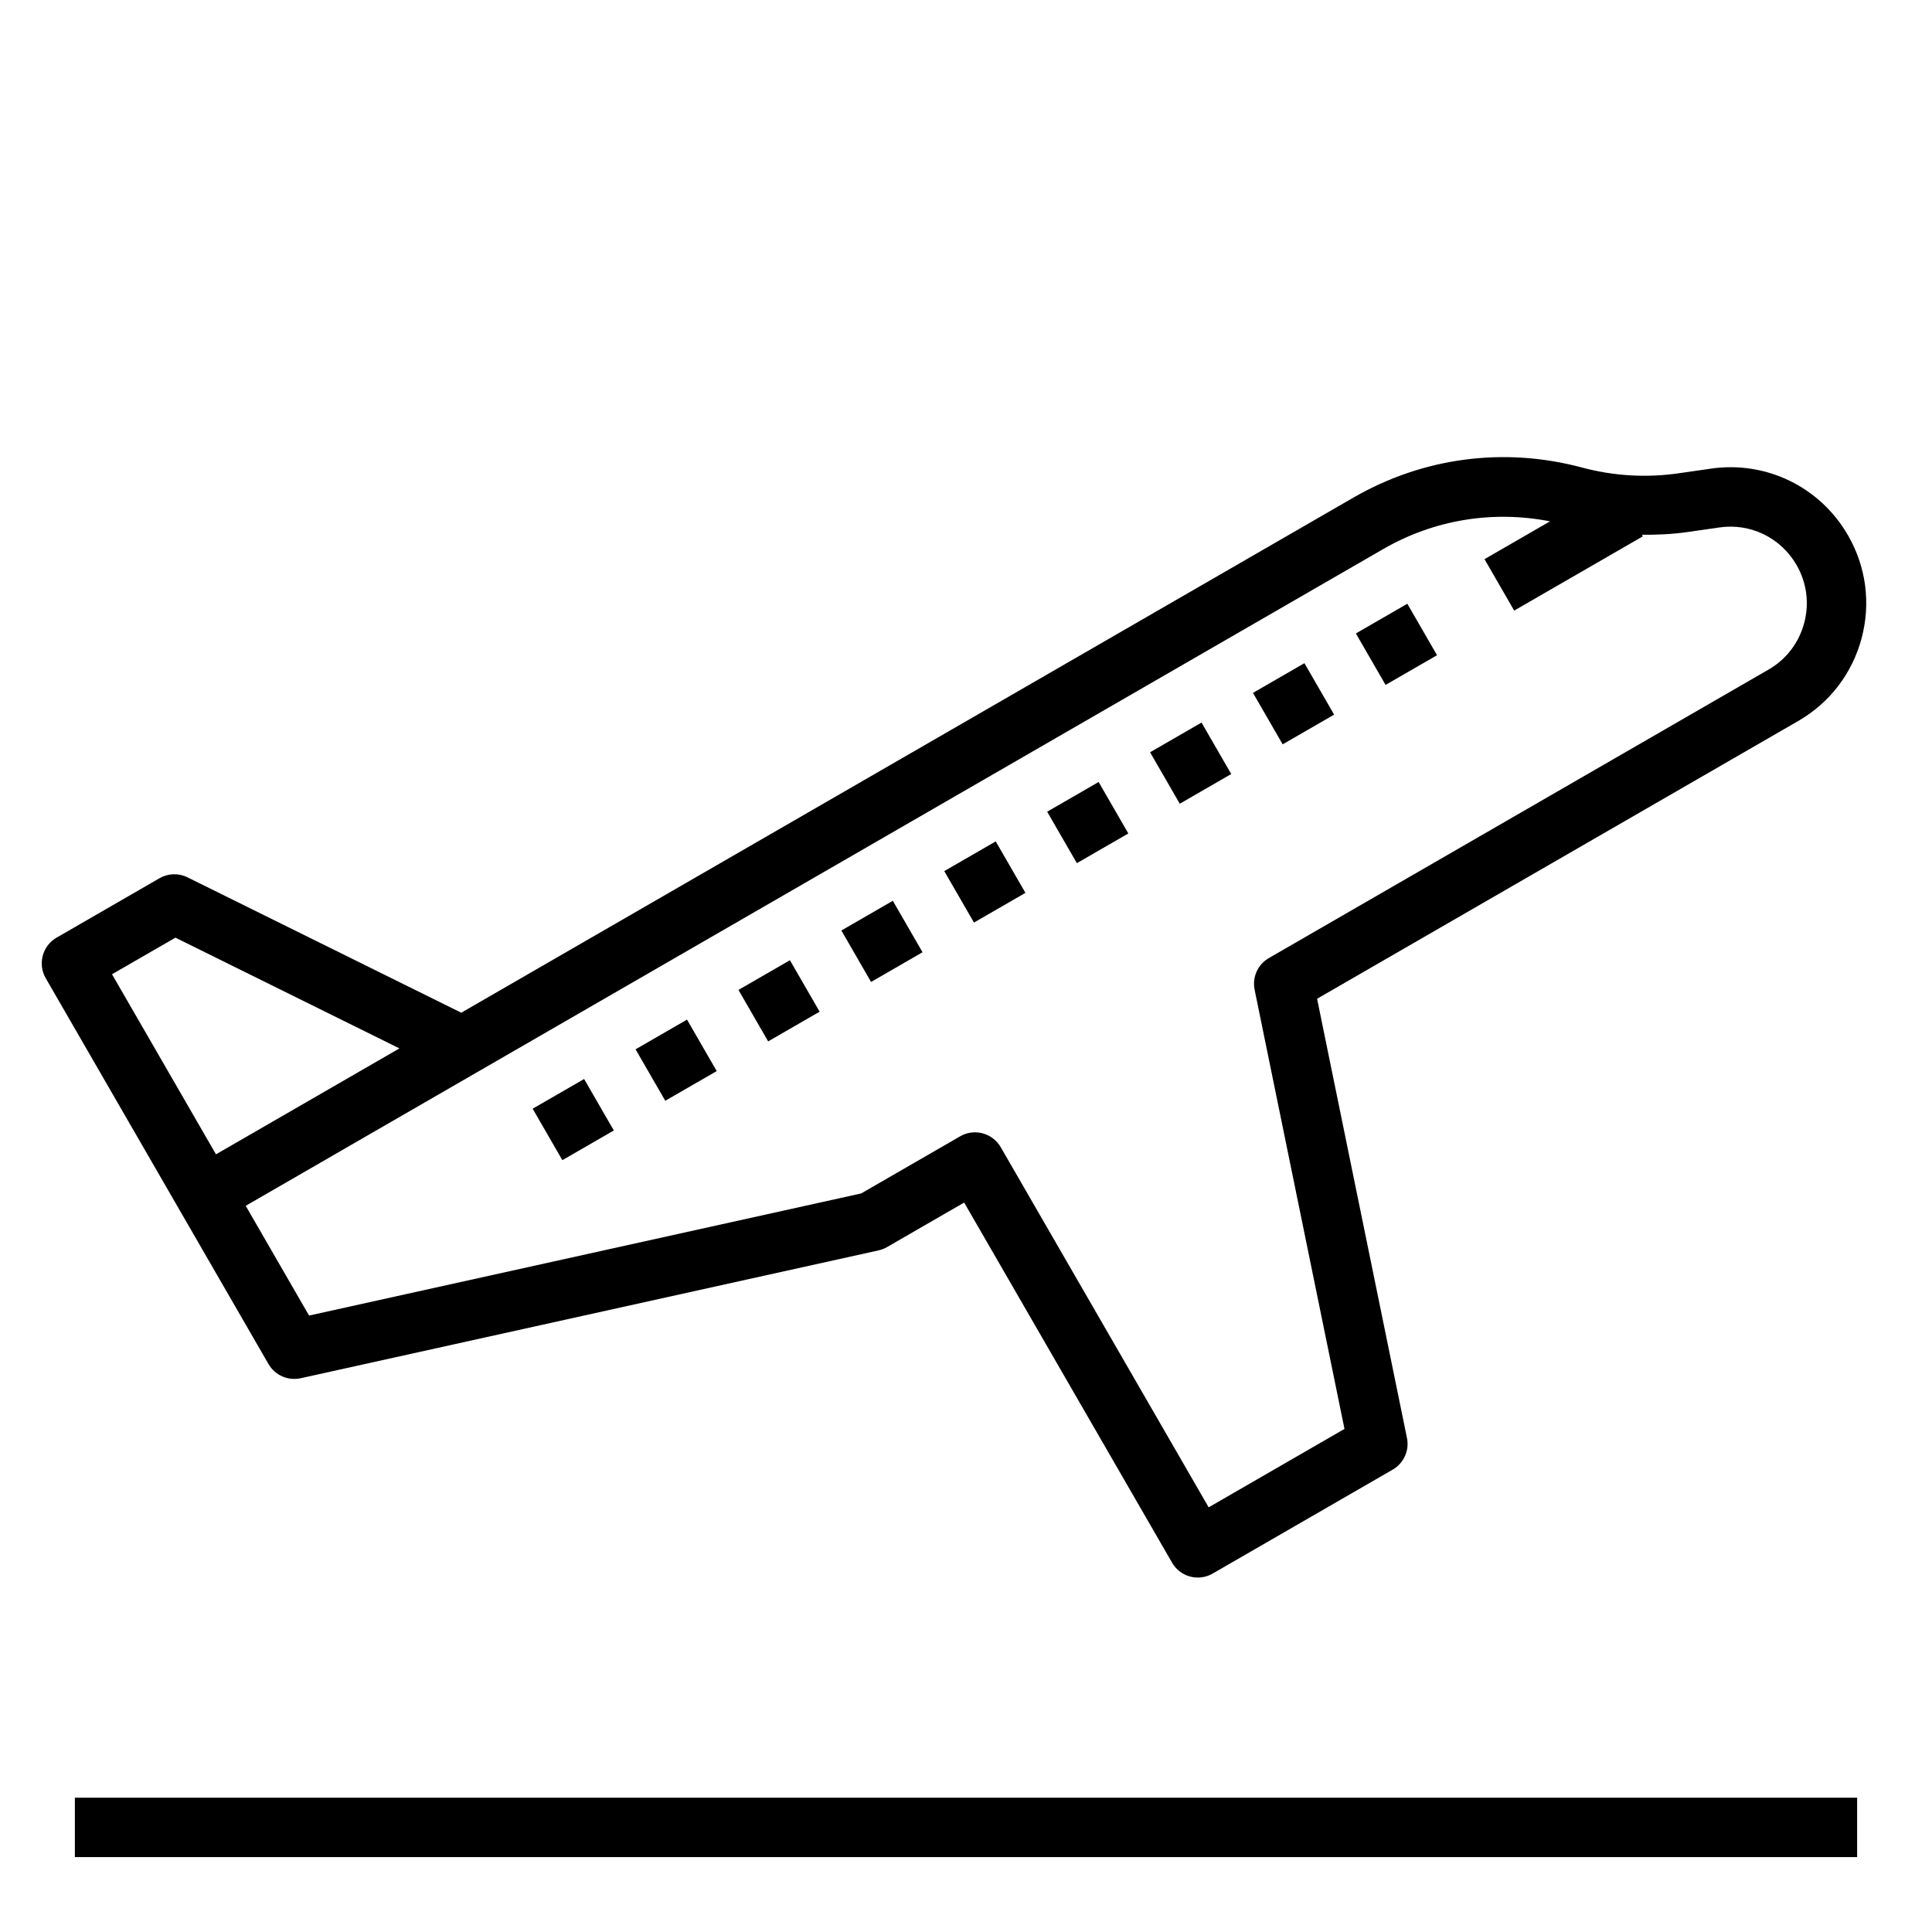 <?xml version="1.0" encoding="UTF-8"?>
<!-- Uploaded to: ICON Repo, www.svgrepo.com, Generator: ICON Repo Mixer Tools -->
<svg fill="#000000" width="800px" height="800px" version="1.1" viewBox="144 144 512 512" xmlns="http://www.w3.org/2000/svg">
 <g>
  <path d="m597.39 268.2-8.484 1.219c-8.613 1.25-17.27 0.73-25.695-1.527-20.586-5.512-42.066-2.684-60.52 7.965l-236.45 136.52-72.547-35.871c-2.371-1.172-5.148-1.078-7.422 0.234l-27.27 15.742c-3.769 2.172-5.055 6.992-2.883 10.754l59.039 102.26c1.715 2.969 5.164 4.481 8.516 3.754l153.15-33.883c0.789-0.172 1.543-0.473 2.234-0.867l20.453-11.809 55.105 95.441c1.465 2.527 4.102 3.938 6.824 3.938 1.332 0 2.684-0.34 3.93-1.055l47.719-27.551c2.938-1.691 4.457-5.078 3.769-8.398l-23.816-116.38 127.5-73.609c8.336-4.809 14.297-12.586 16.793-21.883 2.488-9.297 1.211-19.012-3.606-27.348-7.41-12.824-21.66-19.77-36.34-17.652zm-406.9 124.29 59.363 29.348-48.617 28.07-27.551-47.719zm431.63-83.355c-1.402 5.234-4.754 9.613-9.453 12.32l-132.41 76.445c-2.938 1.691-4.457 5.078-3.769 8.398l23.812 116.38-35.992 20.781-55.105-95.441c-1.047-1.801-2.762-3.125-4.777-3.668-0.668-0.18-1.355-0.27-2.039-0.27-1.371 0-2.731 0.355-3.938 1.055l-26.223 15.137-146.32 32.367-16.793-29.086 61.355-35.426 240.1-138.62c13.508-7.801 29.039-10.305 44.203-7.344l-17.367 10.02 7.871 13.633 34.086-19.68-0.242-0.418c4.008 0.031 8.016-0.141 12.027-0.715l8.484-1.219c8.242-1.211 16.289 2.707 20.469 9.941 2.707 4.699 3.43 10.172 2.023 15.406z"/>
  <path d="m163.84 620.41h472.32v15.742h-472.32z"/>
  <path d="m503.32 311.87 13.637-7.871 7.871 13.637-13.637 7.871z"/>
  <path d="m476.05 327.62 13.637-7.871 7.871 13.637-13.637 7.871z"/>
  <path d="m448.78 343.36 13.637-7.871 7.871 13.637-13.637 7.871z"/>
  <path d="m421.51 359.11 13.637-7.871 7.871 13.637-13.637 7.871z"/>
  <path d="m394.24 374.85 13.637-7.871 7.871 13.637-13.637 7.871z"/>
  <path d="m366.97 390.59 13.637-7.871 7.871 13.637-13.637 7.871z"/>
  <path d="m339.7 406.34 13.637-7.871 7.871 13.637-13.637 7.871z"/>
  <path d="m312.43 422.08 13.637-7.871 7.871 13.637-13.637 7.871z"/>
  <path d="m285.16 437.82 13.637-7.871 7.871 13.637-13.637 7.871z"/>
 </g>
</svg>